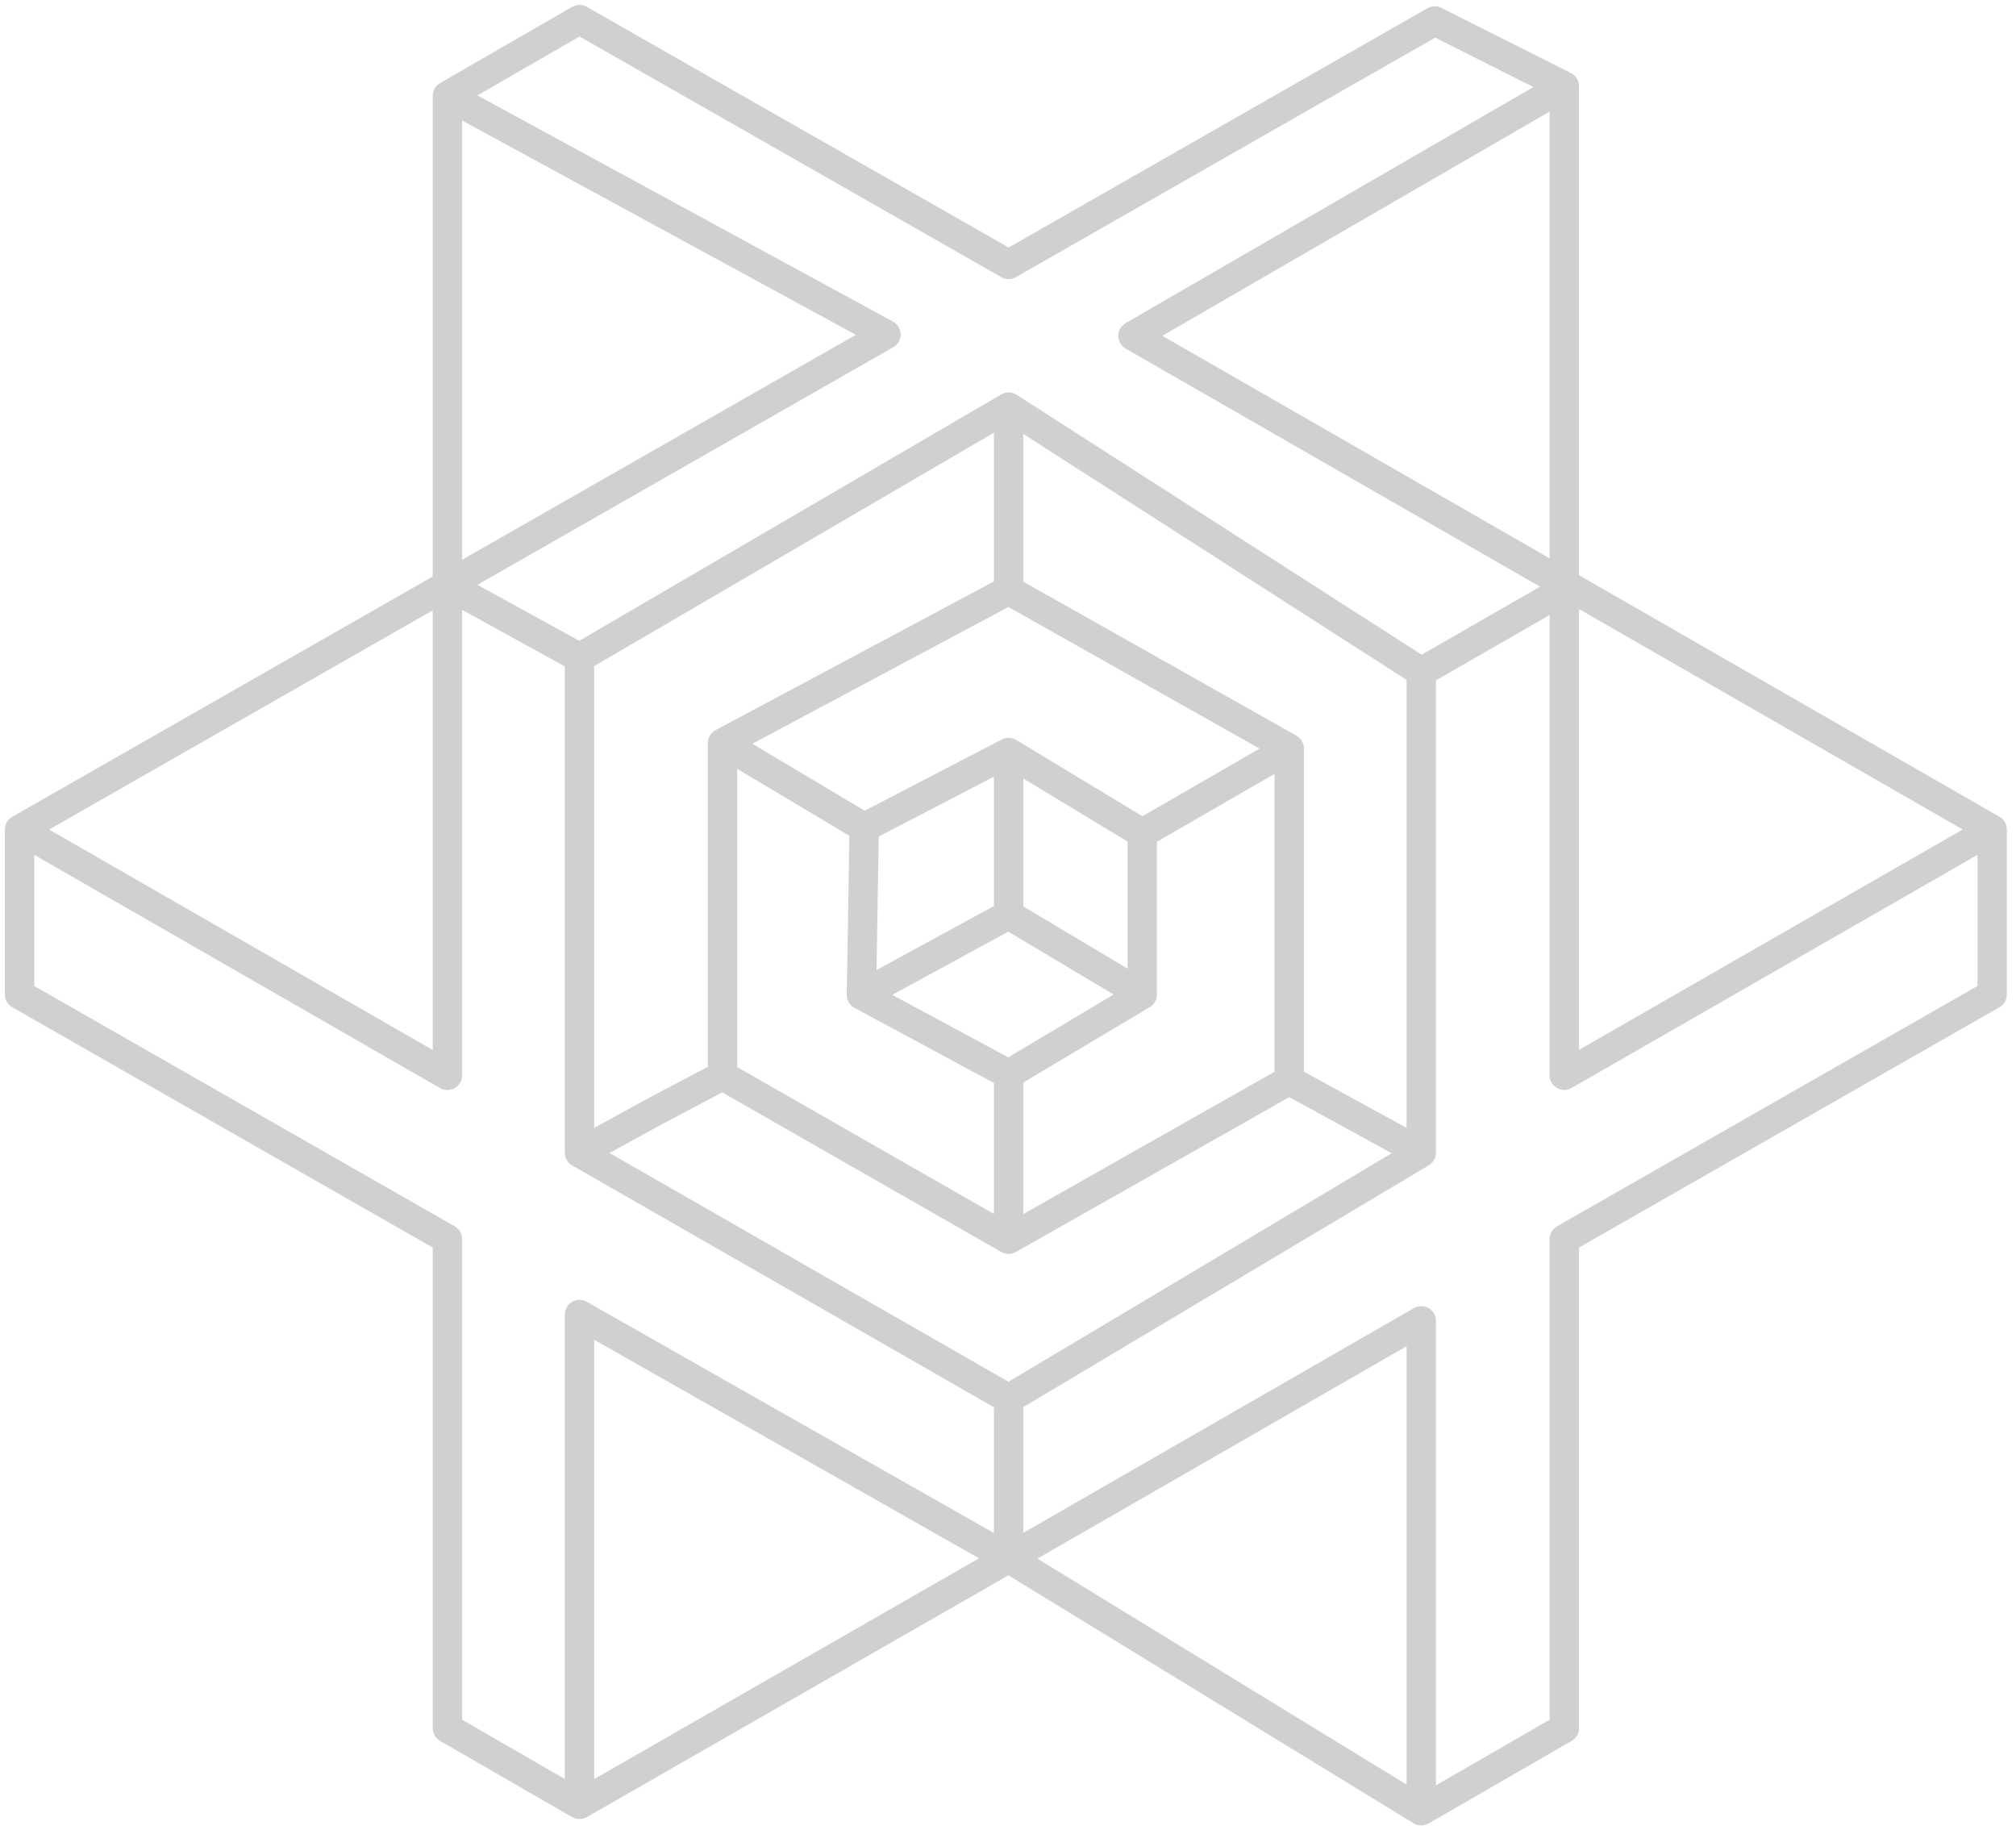 <svg width="206" height="187" fill="none" xmlns="http://www.w3.org/2000/svg"><path opacity=".2" d="M103.064 93.457V76.88m0 16.577l-15.039 8.194m15.039-8.194l13.654 8.148M103.064 76.88l-14.758 7.665m14.758-7.665l13.654 8.254M88.025 101.65l.281-17.106m-.28 17.106l15.038 8.101m13.654-8.147l-13.654 8.147m13.654-8.147v-16.47m-13.654 74.068l-43.85 25.149m43.85-25.149L145.228 185m-42.164-25.798v-16.296m0 16.296l42.164-24.258V185m-42.164-25.798l-43.85-24.9v50.049m0 0l-13.494-7.786v-49.974L2 101.605V84.747M145.228 185l14.617-8.435v-49.974l43.72-24.986V84.747m-100.501 58.159l42.164-25.138m-42.164 25.138l-43.85-25.138M2 84.747l43.72 25.12V59.771M2 84.748l88.531-50.574-44.81-24.387m13.492 57.408L45.72 59.772m13.493 7.422v50.574m0-50.574l43.851-25.603M45.72 59.77V9.787m13.493 107.982l7.308-4.012 7.308-3.863m29.235-68.302l42.164 27.05m-42.164-27.05v18.712M45.72 9.786L59.213 2l43.851 25.014 43.537-24.87L159.845 8.8m-14.617 59.842l14.617-8.396m-14.617 8.396v49.126m14.617-57.522V8.8m0 51.446v49.609l43.72-25.108m-58.337 33.021l-13.492-7.396m71.829-25.625l-87.797-50.435L159.845 8.8m-28.109 101.572V76.467m0 33.905l-28.672 16.238m-29.235-16.717l29.235 16.717m-29.235-16.717V75.915m29.235-15.612l28.672 16.164m-28.672-16.164L73.829 75.915m57.907.552l-15.018 8.667m-42.889-9.22l14.477 8.631m14.758 42.065v-16.858" stroke="#181818" stroke-width="3" stroke-linecap="round" stroke-linejoin="round"/></svg>